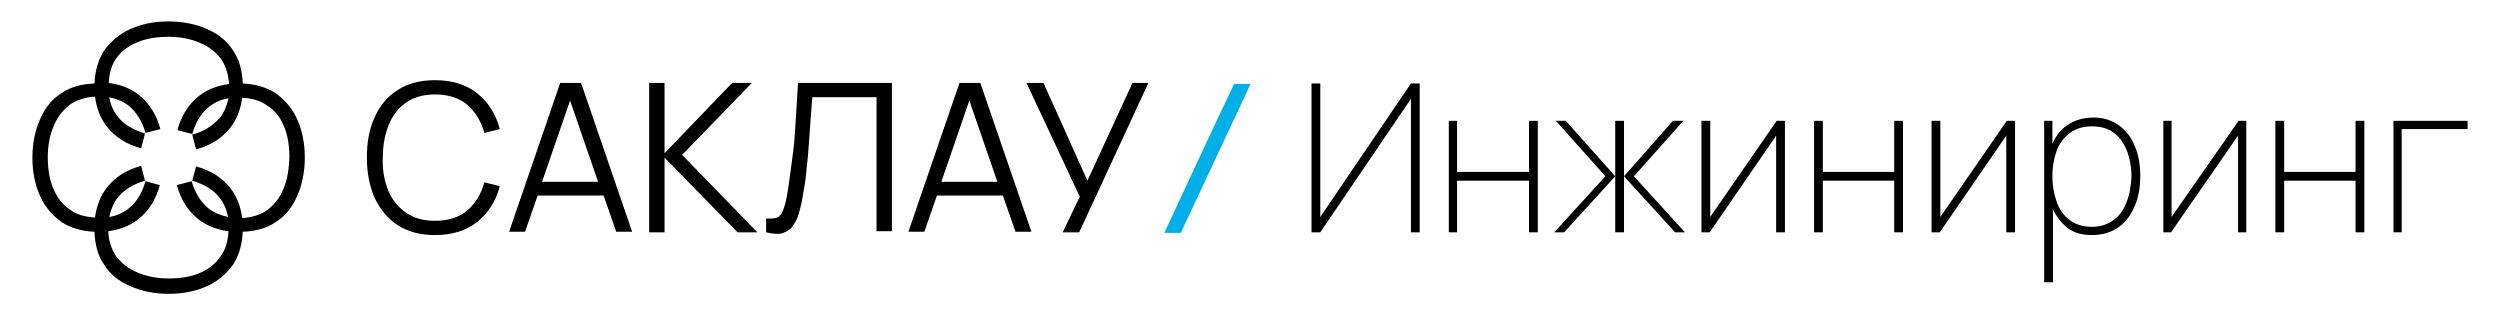 <?xml version="1.0" encoding="UTF-8"?> <svg xmlns="http://www.w3.org/2000/svg" xmlns:xlink="http://www.w3.org/1999/xlink" version="1.1" id="Слой_1" x="0px" y="0px" width="455.2px" height="57.4px" viewBox="0 0 455.2 57.4" style="enable-background:new 0 0 455.2 57.4;" xml:space="preserve"> <style type="text/css"> .st0{fill:#00AEE8;} </style> <g> <g> <path d="M73.9,18.7c1.4-1,3.2-1.5,5.3-1.5c2.4,0,4.4,0.6,5.9,1.9c1.5,1.3,2.5,3,3.1,5.1l2.8-0.7c-0.7-2.7-2.1-4.9-4.1-6.5 c-2-1.6-4.6-2.4-7.7-2.4c-2.7,0-5,0.6-6.8,1.8c-1.9,1.2-3.3,2.9-4.2,5c-1,2.1-1.4,4.6-1.4,7.3c0,2.8,0.5,5.2,1.4,7.3 c1,2.1,2.4,3.8,4.2,5c1.9,1.2,4.1,1.8,6.8,1.8c3.1,0,5.7-0.8,7.7-2.4c2-1.6,3.4-3.8,4.1-6.5l-2.8-0.7c-0.6,2.1-1.6,3.8-3.1,5.1 c-1.5,1.3-3.5,1.9-5.9,1.9c-2.1,0-3.9-0.5-5.3-1.5c-1.4-1-2.5-2.3-3.2-4c-0.7-1.7-1.1-3.7-1-6c0-2.3,0.4-4.3,1.1-6 C71.5,21,72.5,19.7,73.9,18.7z"></path> <path d="M102,15.1l-9.3,27.1h2.9l2.3-6.6h12l2.3,6.6h2.9l-9.3-27.1H102z M98.7,33.1l5.1-14.8l5.1,14.8H98.7z"></path> <polygon points="136.9,15.1 133.3,15.1 121,27.9 121,15.1 118.2,15.1 118.2,42.3 121,42.3 121,28.7 134.3,42.3 137.9,42.3 124.2,28.2 "></polygon> <path d="M145,20.1c-0.1,1.6-0.2,3.1-0.3,4.7c-0.1,1.5-0.3,3-0.5,4.5c-0.2,1.5-0.4,2.9-0.6,4.4c-0.2,1.4-0.4,2.5-0.6,3.3 c-0.2,0.8-0.5,1.5-0.7,1.9c-0.3,0.4-0.6,0.7-1.1,0.8c-0.4,0.1-1,0.1-1.7,0.1v2.5c1.3,0.3,2.3,0.4,3.1,0.1c0.8-0.3,1.5-0.7,1.9-1.5 c0.5-0.7,0.9-1.6,1.1-2.6c0.3-1,0.5-2.1,0.7-3.4c0.3-1.6,0.5-3.1,0.6-4.6c0.2-1.5,0.3-3,0.4-4.4c0.1-1.4,0.2-2.8,0.3-4.2 c0.1-1.4,0.2-2.7,0.3-4h11.7v24.4h2.8V15.1h-17.1C145.2,16.9,145.1,18.5,145,20.1z"></path> <path d="M174.7,15.1l-9.3,27.1h2.9l2.3-6.6h12l2.3,6.6h2.9l-9.3-27.1H174.7z M171.4,33.1l5.1-14.8l5.1,14.8H171.4z"></path> <polygon points="206.2,15.1 198,32.9 190,15.1 186.9,15.1 196.6,35.8 193.5,42.3 196.5,42.3 209.1,15.1 "></polygon> </g> <g> <polygon points="240.4,39.5 240.4,15.2 238.8,15.2 238.8,42.3 240.4,42.3 256.9,18 256.9,42.3 258.5,42.3 258.5,15.2 256.9,15.2 "></polygon> <polygon points="278.4,31.3 265.3,31.3 265.3,22 263.8,22 263.8,42.3 265.3,42.3 265.3,32.9 278.4,32.9 278.4,42.3 280,42.3 280,22 278.4,22 "></polygon> <polygon points="283.3,22 292.3,32.1 283,42.3 284.8,42.3 294.1,32.1 285.1,22 "></polygon> <polygon points="306.5,22 304.6,22 295.7,32.1 305,42.3 306.8,42.3 297.5,32.1 "></polygon> <polygon points="294.1,22 294.1,32.1 294.1,42.3 295.7,42.3 295.7,32.1 295.7,22 "></polygon> <polygon points="311.4,39.5 311.4,22 309.8,22 309.8,42.3 311.3,42.3 323.4,24.7 323.4,42.3 325,42.3 325,22 323.5,22 "></polygon> <polygon points="344.9,31.3 331.9,31.3 331.9,22 330.3,22 330.3,42.3 331.9,42.3 331.9,32.9 344.9,32.9 344.9,42.3 346.5,42.3 346.5,22 344.9,22 "></polygon> <polygon points="353.3,39.5 353.3,22 351.7,22 351.7,42.3 353.2,42.3 365.3,24.7 365.3,42.3 366.9,42.3 366.9,22 365.4,22 "></polygon> <path d="M385.8,22.8c-1.3-0.9-2.8-1.4-4.6-1.4c-1.9,0-3.5,0.5-4.8,1.4c-1.2,0.8-2.1,2-2.7,3.4V22h-1.5v29.4h1.6V38.1 c0.6,1.3,1.5,2.4,2.5,3.3c1.3,1,2.8,1.4,4.6,1.4c1.9,0,3.5-0.5,4.8-1.4c1.3-0.9,2.3-2.2,3-3.9c0.7-1.6,1-3.5,1-5.5 c0-2-0.3-3.8-1-5.4C388.1,25,387.1,23.8,385.8,22.8z M373.7,38L373.7,38C373.7,38,373.7,38,373.7,38L373.7,38z M387.2,36.8 c-0.5,1.4-1.3,2.5-2.4,3.3c-1.1,0.8-2.4,1.2-3.9,1.2c-1.6,0-2.9-0.4-4-1.2c-1.1-0.8-1.9-1.9-2.4-3.3c-0.5-1.4-0.8-3-0.8-4.7 c0-1.8,0.3-3.3,0.8-4.7c0.5-1.4,1.4-2.4,2.4-3.2c1.1-0.8,2.4-1.2,4-1.2c1.6,0,3,0.4,4,1.2c1.1,0.8,1.8,1.9,2.4,3.3 c0.5,1.4,0.8,2.9,0.8,4.7C388,33.8,387.8,35.4,387.2,36.8z"></path> <polygon points="395.4,39.5 395.4,22 393.9,22 393.9,42.3 395.3,42.3 407.5,24.7 407.5,42.3 409,42.3 409,22 407.6,22 "></polygon> <polygon points="428.9,31.3 415.9,31.3 415.9,22 414.3,22 414.3,42.3 415.9,42.3 415.9,32.9 428.9,32.9 428.9,42.3 430.5,42.3 430.5,22 428.9,22 "></polygon> <polygon points="435.8,22 435.8,42.3 437.3,42.3 437.3,23.5 449.3,23.5 449.3,22 "></polygon> </g> <path d="M54.1,21.7c-0.9-2-2.3-3.6-4-4.8c-1.6-1-3.6-1.6-5.9-1.7c-0.1-2.3-0.6-4.3-1.7-5.9c-1.1-1.8-2.7-3.1-4.8-4 c-2-0.9-4.4-1.4-7-1.4c-2.7,0-5,0.5-7,1.4c-2,0.9-3.6,2.3-4.8,4c-1,1.6-1.6,3.6-1.7,5.9c-2.3,0.1-4.3,0.6-5.9,1.7 c-1.8,1.1-3.1,2.7-4,4.8c-0.9,2-1.4,4.4-1.4,7c0,2.7,0.5,5,1.4,7c0.9,2,2.3,3.6,4,4.8c1.6,1,3.6,1.6,5.9,1.7 c0.1,2.3,0.6,4.3,1.7,5.9c1.1,1.8,2.7,3.1,4.8,4c2,0.9,4.4,1.4,7,1.4c2.7,0,5-0.5,7-1.4c2-0.9,3.6-2.3,4.8-4c1-1.6,1.6-3.6,1.7-5.9 c2.3-0.1,4.3-0.6,5.9-1.7c1.8-1.1,3.1-2.7,4-4.8c0.9-2,1.4-4.4,1.4-7C55.5,26,55,23.7,54.1,21.7z M51.6,34.4 c-0.7,1.7-1.7,2.9-3,3.9c-1.2,0.8-2.7,1.3-4.5,1.4c-0.3-2.2-1-4-2.2-5.5c-1.5-1.9-3.6-3.2-6.2-3.9L35,32.9c2,0.6,3.7,1.5,4.9,3 c0.8,1,1.4,2.2,1.6,3.6c-1.4-0.3-2.6-0.8-3.6-1.6c-1.4-1.2-2.4-2.8-3-4.9l-2.7,0.7c0.7,2.6,2,4.7,3.9,6.2c1.5,1.2,3.3,1.9,5.5,2.2 c-0.1,1.8-0.5,3.3-1.4,4.5C39.3,48,38,49,36.4,49.7c-1.6,0.7-3.6,1-5.7,1c-2.2,0-4.1-0.4-5.7-1.1c-1.7-0.7-2.9-1.7-3.9-3 c-0.8-1.2-1.3-2.7-1.4-4.5c2.2-0.3,4-1,5.5-2.2c1.9-1.5,3.2-3.6,3.9-6.2L26.5,33c-0.6,2-1.5,3.7-3,4.9c-1,0.8-2.2,1.4-3.6,1.6 c0.3-1.4,0.8-2.6,1.6-3.6c1.2-1.4,2.8-2.4,4.9-3l-0.7-2.7c-2.6,0.7-4.7,2-6.2,3.9c-1.2,1.5-1.9,3.3-2.2,5.5 c-1.8-0.1-3.3-0.5-4.5-1.4c-1.4-0.9-2.4-2.2-3.1-3.9c-0.7-1.6-1-3.6-1-5.7c0-2.2,0.4-4.1,1.1-5.7c0.7-1.7,1.7-2.9,3-3.9 c1.2-0.8,2.7-1.3,4.5-1.4c0.3,2.2,1,4,2.2,5.5c1.5,1.9,3.6,3.2,6.2,3.9l0.7-2.7c-2-0.6-3.7-1.5-4.9-3c-0.8-1-1.4-2.2-1.6-3.6 c1.4,0.3,2.6,0.8,3.6,1.6c1.4,1.2,2.4,2.8,3,4.9l2.7-0.7c-0.7-2.6-2-4.7-3.9-6.2c-1.5-1.2-3.3-1.9-5.5-2.2c0.1-1.8,0.5-3.3,1.4-4.5 C22,9.4,23.3,8.4,25,7.7c1.6-0.7,3.6-1,5.7-1c2.2,0,4.1,0.4,5.7,1.1c1.7,0.7,2.9,1.7,3.9,3c0.8,1.2,1.3,2.7,1.4,4.5 c-2.2,0.3-4,1-5.5,2.2c-1.9,1.5-3.2,3.6-3.9,6.2l2.7,0.7c0.6-2,1.5-3.7,3-4.9c1-0.8,2.2-1.4,3.6-1.6c-0.3,1.4-0.8,2.6-1.6,3.6 C38.6,23,37,24,35,24.5l0.7,2.7c2.6-0.7,4.7-2,6.2-3.9c1.2-1.5,1.9-3.3,2.2-5.5c1.8,0.1,3.3,0.5,4.5,1.4C50,20,51,21.3,51.7,23 c0.7,1.6,1,3.6,1,5.7C52.6,30.9,52.3,32.8,51.6,34.4z"></path> <path class="st0" d="M212,42.4c4.2-9,8.4-18.1,12.7-27.1h3L215,42.4H212z"></path> </g> </svg> 